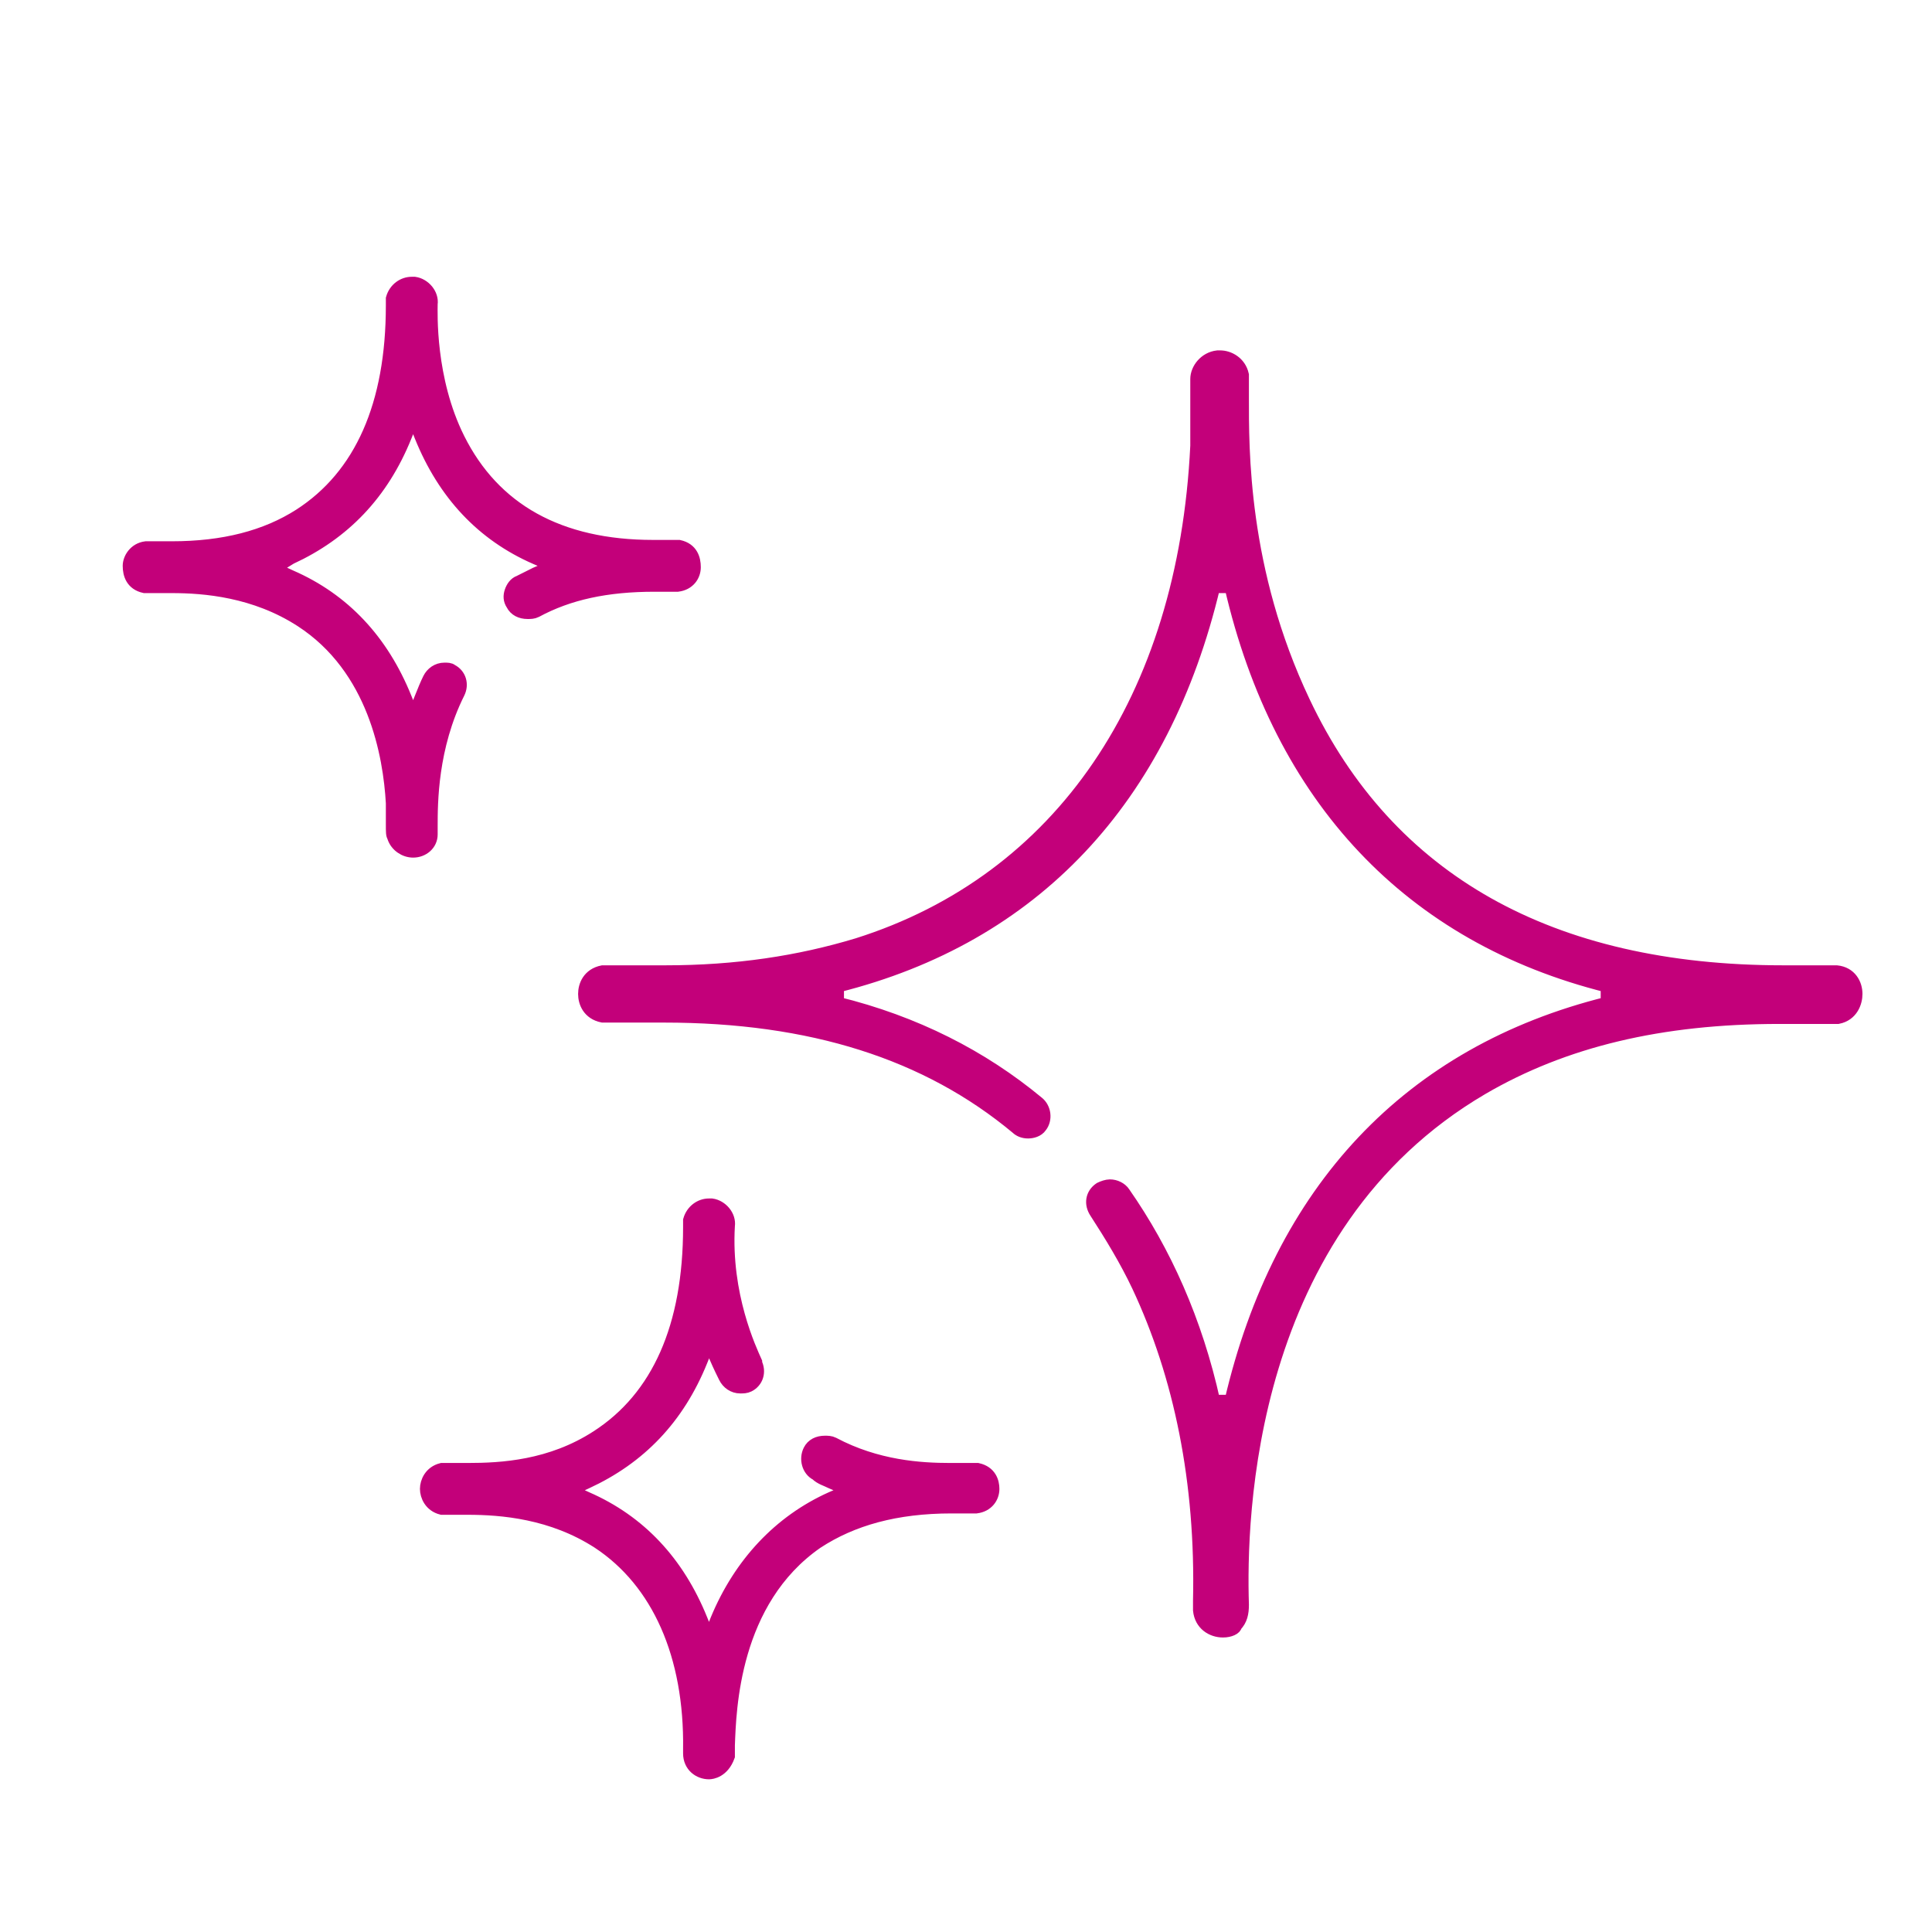 <?xml version="1.0" encoding="utf-8"?>
<!-- Generator: Adobe Illustrator 21.0.0, SVG Export Plug-In . SVG Version: 6.00 Build 0)  -->
<svg version="1.1" id="Слой_1" xmlns="http://www.w3.org/2000/svg" xmlns:xlink="http://www.w3.org/1999/xlink" x="0px" y="0px"
	 viewBox="0 0 141.7 141.7" style="enable-background:new 0 0 141.7 141.7;" xml:space="preserve">
<style type="text/css">
	.st0{display:none;}
	.st1{display:inline;}
	.st2{fill:#C3007A;}
	.st3{fill:#C3007A;stroke:#C3007A;stroke-miterlimit:10;}
	.st4{fill:none;stroke:#C3007A;stroke-width:4;stroke-miterlimit:10;}
	.st5{fill:none;stroke:#C3007A;stroke-width:3.359;stroke-miterlimit:10;}
	.st6{fill:none;stroke:#C3007A;stroke-width:2.89;stroke-miterlimit:10;}
	.st7{fill:none;stroke:#C3007A;stroke-width:3.884;stroke-miterlimit:10;}
	.st8{fill:none;stroke:#C3007A;stroke-width:3;stroke-miterlimit:10;}
	.st9{fill:none;stroke:#C3007A;stroke-width:2.667;stroke-miterlimit:10;}
	.st10{fill:none;stroke:#C3007A;stroke-width:2.5;stroke-miterlimit:10;}
	.st11{fill:none;stroke:#C3007A;stroke-width:2.903;stroke-miterlimit:10;}
	.st12{fill:none;stroke:#C3007A;stroke-width:2;stroke-miterlimit:10;}
	.st13{fill:none;stroke:#C3007A;stroke-width:1.35;stroke-miterlimit:10;}
	.st14{fill:none;stroke:#C3007A;stroke-width:2.515;stroke-miterlimit:10;}
	.st15{fill:none;stroke:#C3007A;stroke-width:3.047;stroke-miterlimit:10;}
	.st16{fill:none;stroke:#C3007A;stroke-width:2.63;stroke-miterlimit:10;}
	.st17{fill:none;stroke:#C3007A;stroke-width:3.859;stroke-miterlimit:10;}
	.st18{fill:none;stroke:#C3007A;stroke-width:2.677;stroke-miterlimit:10;}
	.st19{fill:none;stroke:#C3007A;stroke-width:2.062;stroke-miterlimit:10;}
	.st20{fill:none;stroke:#C3007A;stroke-width:1.865;stroke-miterlimit:10;}
	.st21{fill:#C3007A;stroke:#C3007A;stroke-width:0.522;stroke-miterlimit:10;}
	.st22{fill:#C3007A;stroke:#C3007A;stroke-width:0.75;stroke-miterlimit:10;}
	.st23{fill:#C3007A;stroke:#C3007A;stroke-width:0.895;stroke-miterlimit:10;}
	.st24{fill:#C3007A;stroke:#C3007A;stroke-width:1.284;stroke-miterlimit:10;}
	.st25{fill:#C3007A;stroke:#C3007A;stroke-width:1.713;stroke-miterlimit:10;}
	.st26{fill:#C3007A;stroke:#C3007A;stroke-width:0.5;stroke-miterlimit:10;}
	.st27{display:none;fill:#C3007A;}
	.st28{display:inline;fill:#C3007A;}
	.st29{fill:#C81786;}
	.st30{fill:#C3007A;stroke:#C3007A;stroke-width:0.538;stroke-miterlimit:10;}
	.st31{fill:#C3007A;stroke:#C3007A;stroke-width:0.539;stroke-miterlimit:10;}
	.st32{fill:#C3007A;stroke:#C3007A;stroke-width:0.525;stroke-miterlimit:10;}
	.st33{fill:#C3007A;stroke:#C3007A;stroke-width:0.558;stroke-miterlimit:10;}
	.st34{fill:#C3007A;stroke:#C3007A;stroke-width:0.601;stroke-miterlimit:10;}
	.st35{fill:#C3007A;stroke:#C3007A;stroke-width:0.809;stroke-miterlimit:10;}
	.st36{fill:#C3007A;stroke:#C3007A;stroke-width:0.333;stroke-miterlimit:10;}
	.st37{fill:#C3007A;stroke:#C3007A;stroke-width:0.568;stroke-miterlimit:10;}
	.st38{fill:#C3007A;stroke:#C3007A;stroke-width:0.25;stroke-miterlimit:10;}
	.st39{fill:#C3007A;stroke:#C3007A;stroke-width:1.03;stroke-miterlimit:10;}
	.st40{fill:none;stroke:#C3007A;stroke-width:1.2;stroke-miterlimit:10;}
	.st41{fill:#C3007A;stroke:#C3007A;stroke-width:0.515;stroke-miterlimit:10;}
	.st42{display:none;fill:#C3007A;stroke:#C3007A;stroke-width:0.5;stroke-miterlimit:10;}
</style>
<g>
	<path class="st3" d="M52,130c-0.7,0-1.4-0.5-1.4-1.4c0-0.1,0-0.2,0-0.3c0.1-6.9-2.3-12.3-6.7-15.2c-3.4-2.2-7.1-2.5-9.6-2.5l-1.4,0
		c-0.4,0-0.5,0-0.5,0c-0.8-0.2-1.1-0.9-1.1-1.4c0-0.5,0.3-1.2,1.1-1.4c0.1,0,0.2,0,0.5,0c0,0,1.1,0,1.4,0c2.5,0,6.1-0.2,9.5-2.4
		c4.5-2.9,6.8-8.1,6.8-15.4c0-0.2,0-0.4,0-0.5c0.2-0.7,0.8-1.1,1.4-1.1c0.1,0,0.2,0,0.2,0c0.7,0.1,1.3,0.8,1.2,1.5
		c-0.3,5.1,1.6,9.1,2,10l0,0.1c0.3,0.6,0.1,1.3-0.5,1.6c-0.2,0.1-0.4,0.1-0.6,0.1c-0.5,0-0.9-0.3-1.1-0.7c-0.1-0.2-0.4-0.8-0.7-1.5
		L52,98.3l-0.6,1.5c-1.7,4.2-4.5,7.1-8.4,8.9l-1.3,0.6l1.3,0.6c3.9,1.7,6.7,4.7,8.4,8.9l0.6,1.5l0.6-1.5c1.7-4.1,4.6-7.2,8.4-8.9
		l1.4-0.6l-1.4-0.6c-0.4-0.2-0.8-0.3-1.1-0.6c-0.6-0.3-0.8-1.1-0.5-1.7c0.2-0.4,0.6-0.6,1.1-0.6c0.2,0,0.4,0,0.6,0.1
		c3.2,1.7,6.4,1.9,8.6,1.9c0.3,0,1.4,0,1.4,0c0.3,0,0.5,0,0.6,0c0.9,0.2,1.1,0.9,1.1,1.4c0,0.6-0.4,1.2-1.2,1.3c-0.1,0-0.2,0-0.3,0
		c0,0-0.5,0-0.5,0c-0.3,0-0.6,0-1,0c-4.1,0-7.3,0.9-9.9,2.6c-6.2,4.3-6.4,12.3-6.5,14.9c0,0.4,0,0.7,0,0.8C53,129.9,52.2,130,52,130
		z"/>
	<path class="st3" d="M89.7,119.6c-0.8,0-1.6-0.5-1.7-1.5c0-0.1,0-0.4,0-0.7c0.2-8.7-1.4-16.5-4.5-23.1c-0.9-1.9-2-3.7-3.1-5.4
		c-0.4-0.6-0.3-1.3,0.3-1.7c0.2-0.1,0.5-0.2,0.7-0.2c0.4,0,0.8,0.2,1,0.5c3,4.3,5.3,9.4,6.6,15.3l1.3,0
		c3.6-15.5,13.1-25.6,27.6-29.2l0-1.3c-14.4-3.6-24-13.7-27.6-29.3l-1.3,0c-3.7,15.6-13.2,25.7-27.6,29.3l0,1.3
		c5.7,1.4,10.6,3.9,14.7,7.3c0.5,0.4,0.6,1.2,0.2,1.7c-0.2,0.3-0.6,0.4-0.9,0.4c-0.3,0-0.6-0.1-0.8-0.3c-6.6-5.5-15.1-8.2-25.9-8.2
		c-0.9,0-1.7,0-2.3,0c-0.5,0-0.9,0-1.3,0c-0.4,0-0.7,0-0.9,0c-1-0.2-1.3-1-1.3-1.6c0-0.6,0.3-1.4,1.3-1.6c0.1,0,0.4,0,0.8,0
		c0.4,0,0.8,0,1.3,0c0.7,0,1.6,0,2.5,0c5.2,0,9.8-0.7,14.1-2c14.9-4.7,24-18,24.9-36.6l0-4.9c0-0.7,0.6-1.5,1.5-1.6
		c0.1,0,0.1,0,0.2,0c0.6,0,1.4,0.4,1.6,1.3c0,0.2,0,0.9,0,1.6c0,3.8-0.1,12.7,4.5,22.4c6.2,13.1,18.1,19.8,35.2,19.8
		c0.7,0,1.3,0,1.9,0c0.4,0,0.8,0,1.1,0c0.4,0,0.7,0,0.9,0c1,0.1,1.4,0.9,1.4,1.6c0,0.6-0.3,1.5-1.3,1.7c-0.1,0-0.3,0-0.8,0
		c-0.3,0-0.8,0-1.2,0c-0.7,0-1.5,0-2.3,0c-8.7,0-15.8,1.7-21.8,5.2c-17.4,10.2-17.8,31.6-17.6,37.9c0,0.6-0.1,1.1-0.5,1.5
		C90.6,119.4,90.2,119.6,89.7,119.6z"/>
	<path class="st3" d="M30.3,62.4c-0.6,0-1.2-0.4-1.4-1c-0.1-0.2-0.1-0.3-0.1-1c0-0.3,0-0.8,0-1.5c-0.2-3.5-1.3-9.9-6.7-13.4
		c-3.4-2.2-7.1-2.5-9.5-2.5l-1.4,0c-0.3,0-0.5,0-0.6,0c-0.9-0.2-1.1-0.9-1.1-1.5c0-0.5,0.4-1.2,1.2-1.3c0.1,0,0.2,0,0.3,0
		c0.2,0,0.3,0,0.5,0c0.3,0,0.7,0,1.1,0c3.8,0,6.9-0.8,9.4-2.4c4.5-2.9,6.8-8.1,6.8-15.4c0-0.2,0-0.4,0-0.5c0.2-0.7,0.8-1.1,1.4-1.1
		c0.1,0,0.2,0,0.2,0c0.7,0.1,1.3,0.8,1.2,1.5c0,0.6-0.2,5.5,2,9.9c2.6,5.2,7.4,7.9,14.3,7.9c0.3,0,0.7,0,0.9,0l0.6,0
		c0.3,0,0.4,0,0.4,0c0.9,0.2,1.1,0.9,1.1,1.5c0,0.6-0.4,1.2-1.2,1.3c-0.1,0-0.2,0-0.3,0l-0.5,0c-0.3,0-0.6,0-0.9,0
		c-3.5,0-6.3,0.6-8.7,1.9c-0.2,0.1-0.4,0.1-0.6,0.1c-0.5,0-0.9-0.2-1.1-0.6c-0.2-0.3-0.2-0.6-0.1-0.9c0.1-0.3,0.3-0.6,0.6-0.7
		c0.4-0.2,0.8-0.4,1.2-0.6l1.4-0.6l-1.4-0.6c-3.9-1.7-6.7-4.7-8.4-8.9l-0.6-1.5l-0.6,1.5c-1.7,4.2-4.5,7.1-8.4,8.9L20,41.7l1.3,0.6
		c3.9,1.7,6.7,4.7,8.4,8.9l0.6,1.5l0.6-1.5c0.2-0.5,0.4-1,0.6-1.4c0.2-0.4,0.6-0.7,1.1-0.7c0.2,0,0.4,0,0.5,0.1
		c0.6,0.3,0.8,1,0.5,1.6c-2,4-2,8.1-2,9.8c0,0.3,0,0.5,0,0.6C31.6,61.9,31,62.4,30.3,62.4z"/>
</g>
</svg>
